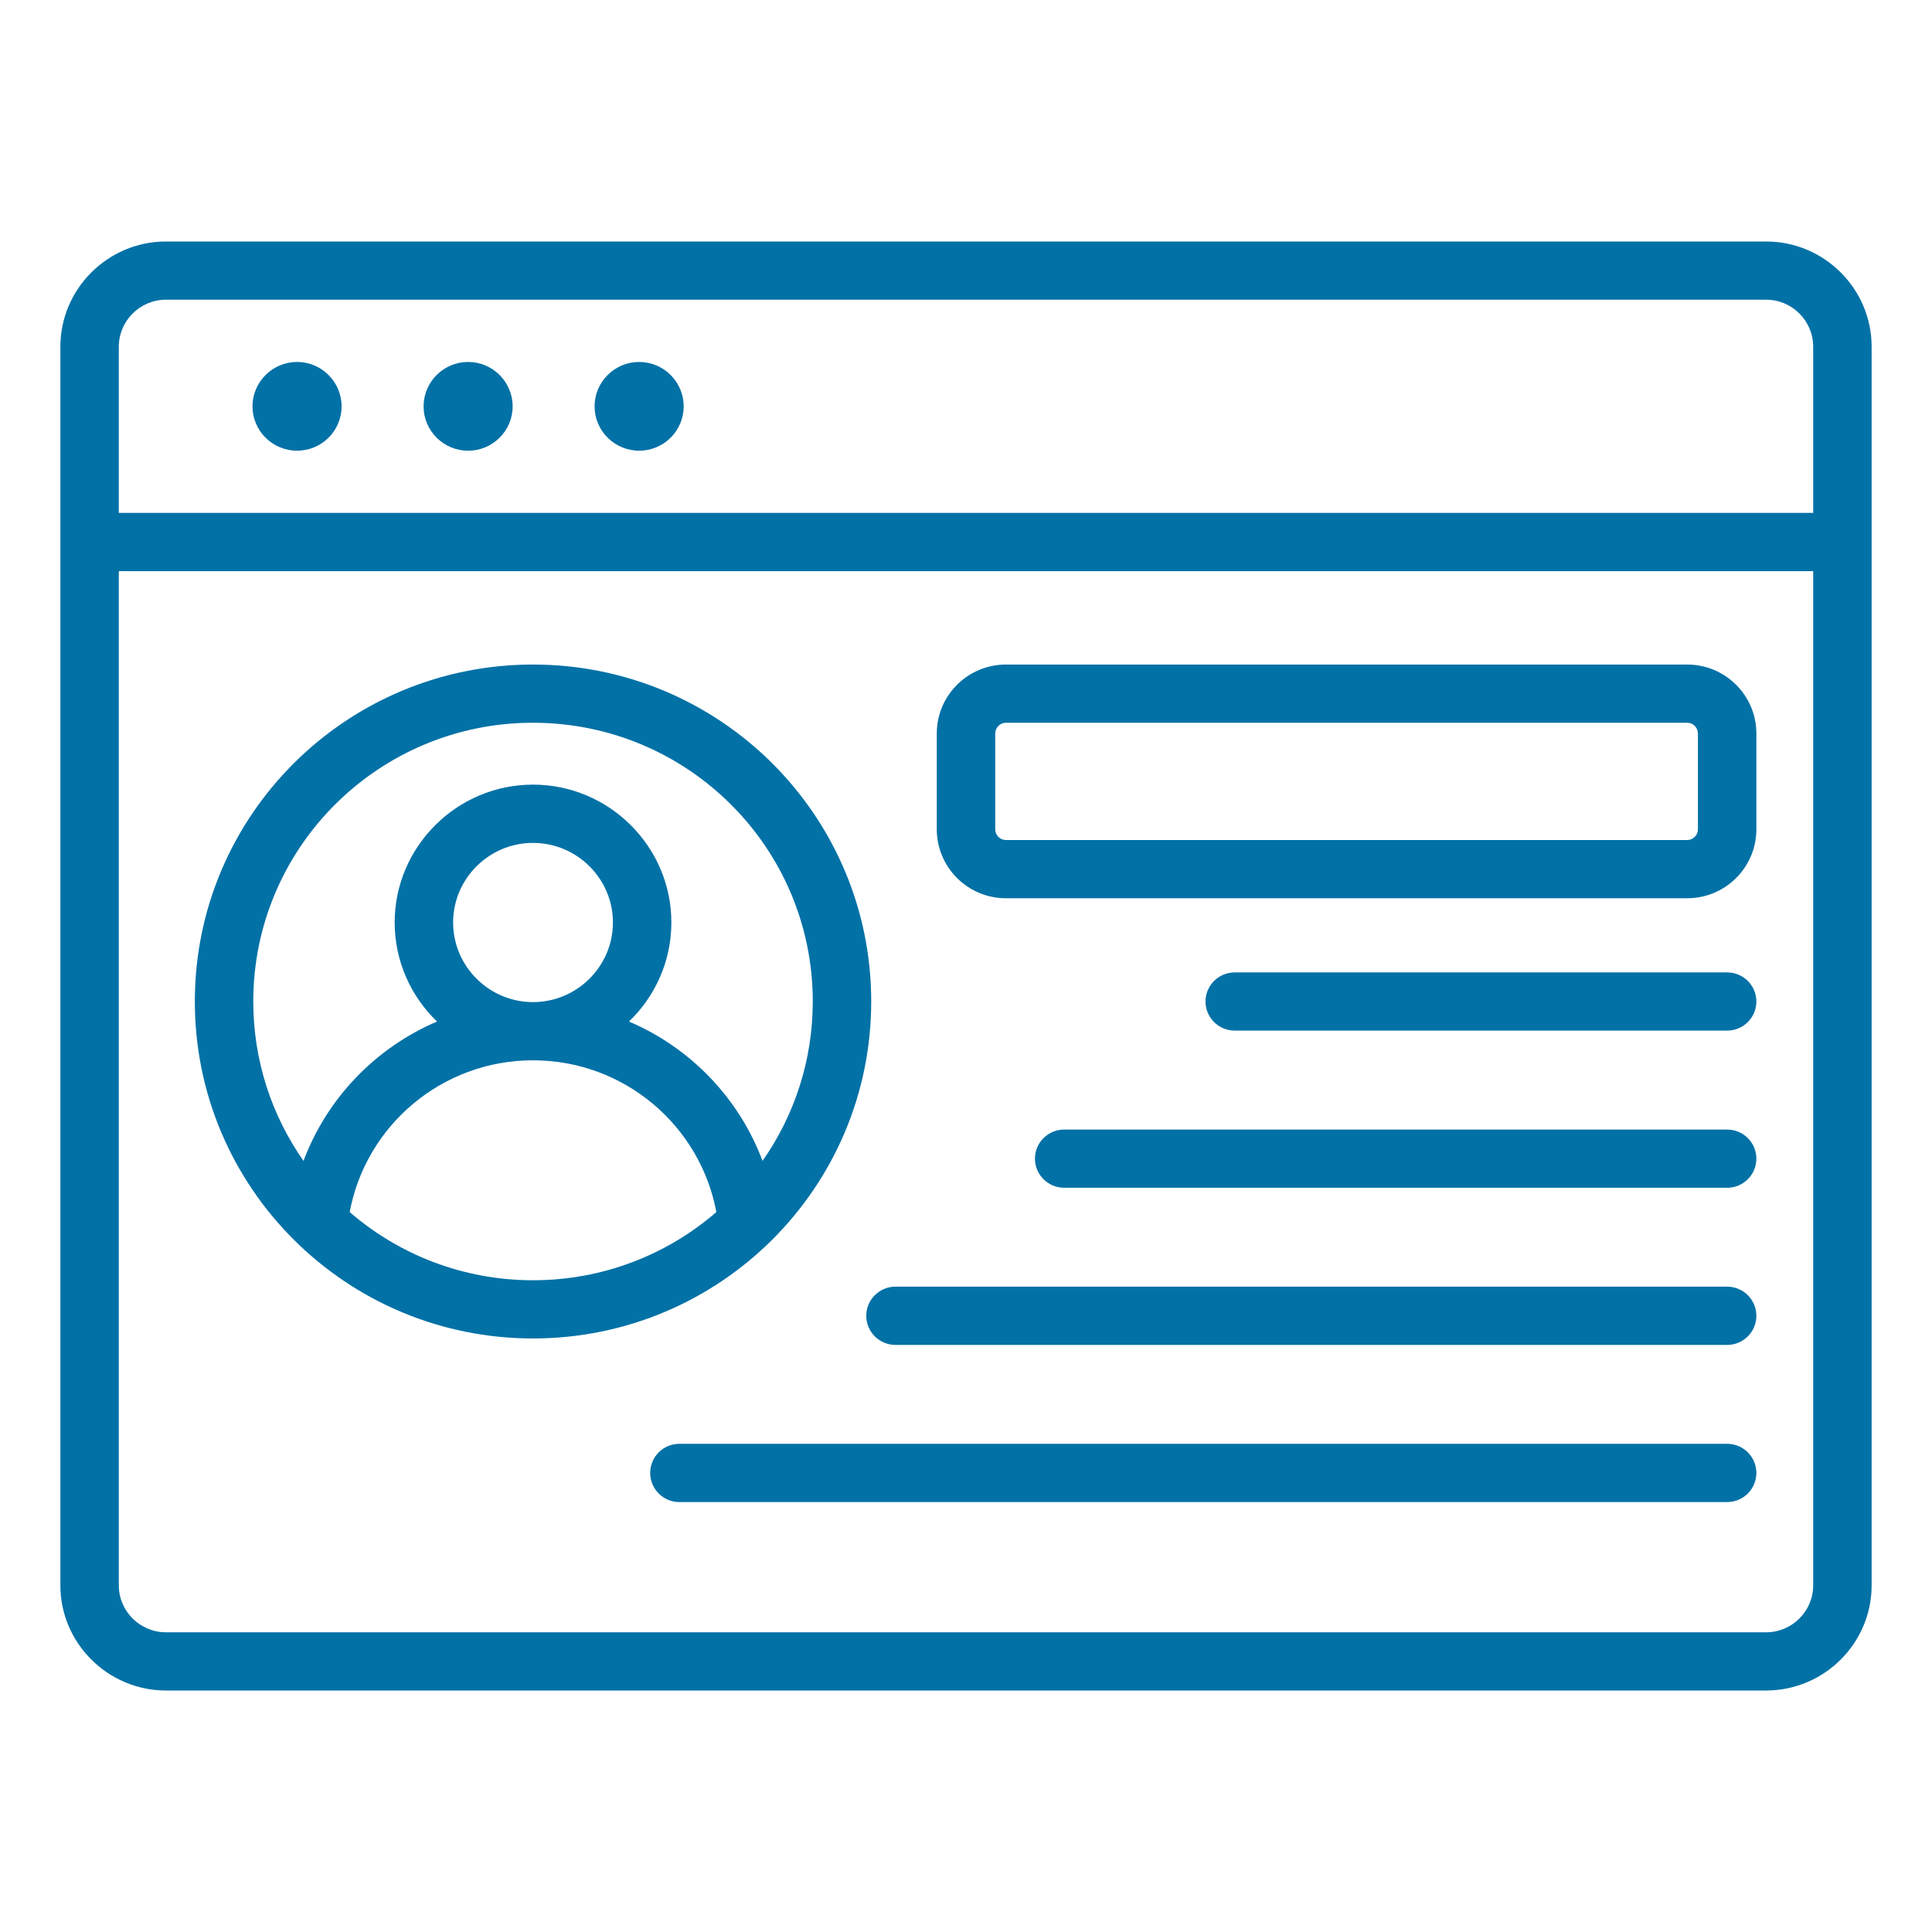 <svg width="32" height="32" viewBox="0 0 32 32" fill="none" xmlns="http://www.w3.org/2000/svg">
<path fill-rule="evenodd" clip-rule="evenodd" d="M1 26.26V5.742C1 4.784 1.787 4 2.748 4H29.253C30.215 4 31 4.784 31 5.742V26.26C31 27.216 30.215 28 29.253 28H2.748C1.787 28 1 27.215 1 26.26ZM30.032 8.495V5.742C30.032 5.315 29.683 4.964 29.253 4.964H2.748C2.319 4.964 1.968 5.314 1.968 5.742V8.495H30.032ZM1.968 9.46V26.26C1.968 26.686 2.319 27.036 2.748 27.036H29.253C29.682 27.036 30.032 26.686 30.032 26.26V9.46H1.968ZM4.92 7.465C4.514 7.465 4.182 7.136 4.182 6.731C4.182 6.326 4.514 5.995 4.92 5.995C5.327 5.995 5.658 6.326 5.658 6.731C5.658 7.136 5.327 7.465 4.92 7.465ZM10.586 7.465C10.18 7.465 9.848 7.136 9.848 6.731C9.848 6.326 10.18 5.995 10.586 5.995C10.993 5.995 11.324 6.326 11.324 6.731C11.324 7.136 10.993 7.465 10.586 7.465ZM7.754 7.465C7.347 7.465 7.016 7.136 7.016 6.731C7.016 6.326 7.347 5.995 7.754 5.995C8.16 5.995 8.491 6.326 8.491 6.731C8.491 7.136 8.16 7.465 7.754 7.465ZM8.828 11.007C11.922 11.007 14.43 13.505 14.43 16.588C14.43 19.671 11.922 22.169 8.828 22.169C5.735 22.169 3.227 19.671 3.227 16.588C3.227 13.505 5.735 11.007 8.828 11.007ZM12.63 19.228C13.154 18.48 13.462 17.57 13.462 16.588C13.462 14.038 11.388 11.971 8.828 11.971C6.269 11.971 4.195 14.038 4.195 16.588C4.195 17.57 4.503 18.48 5.027 19.228C5.416 18.19 6.221 17.353 7.239 16.92C6.807 16.505 6.537 15.922 6.537 15.279C6.537 14.023 7.568 12.996 8.828 12.996C10.089 12.996 11.12 14.023 11.12 15.279C11.12 15.922 10.85 16.505 10.418 16.92C11.436 17.353 12.241 18.19 12.63 19.228ZM5.792 20.076C6.605 20.779 7.667 21.205 8.828 21.205C9.99 21.205 11.052 20.779 11.865 20.076C11.599 18.645 10.34 17.562 8.828 17.562C7.317 17.562 6.058 18.645 5.792 20.076ZM8.828 16.598C9.557 16.598 10.152 16.005 10.152 15.279C10.152 14.554 9.557 13.961 8.828 13.961C8.1 13.961 7.505 14.554 7.505 15.279C7.505 16.005 8.1 16.598 8.828 16.598ZM28.607 21.311C28.874 21.311 29.091 21.527 29.091 21.794C29.091 22.06 28.874 22.276 28.607 22.276H14.832C14.565 22.276 14.348 22.06 14.348 21.794C14.348 21.527 14.565 21.311 14.832 21.311H28.607ZM28.607 23.914C28.874 23.914 29.091 24.13 29.091 24.396C29.091 24.663 28.874 24.879 28.607 24.879H11.252C10.986 24.879 10.769 24.663 10.769 24.396C10.769 24.13 10.986 23.914 11.252 23.914H28.607ZM29.091 12.15V13.735C29.091 14.367 28.577 14.878 27.944 14.878H16.663C16.03 14.878 15.516 14.367 15.516 13.735V12.15C15.516 11.518 16.03 11.007 16.663 11.007H27.944C28.577 11.007 29.091 11.518 29.091 12.15ZM28.123 12.15C28.123 12.051 28.043 11.971 27.944 11.971H16.663C16.564 11.971 16.484 12.051 16.484 12.15V13.735C16.484 13.834 16.564 13.914 16.663 13.914H27.944C28.043 13.914 28.123 13.834 28.123 13.735V12.15ZM28.607 16.106C28.874 16.106 29.091 16.322 29.091 16.588C29.091 16.854 28.874 17.07 28.607 17.07H20.451C20.184 17.07 19.967 16.854 19.967 16.588C19.967 16.322 20.184 16.106 20.451 16.106H28.607ZM28.607 18.709C28.874 18.709 29.091 18.925 29.091 19.191C29.091 19.457 28.874 19.673 28.607 19.673H17.626C17.359 19.673 17.142 19.457 17.142 19.191C17.142 18.925 17.359 18.709 17.626 18.709H28.607Z" fill="#0271A6"/>
</svg>
